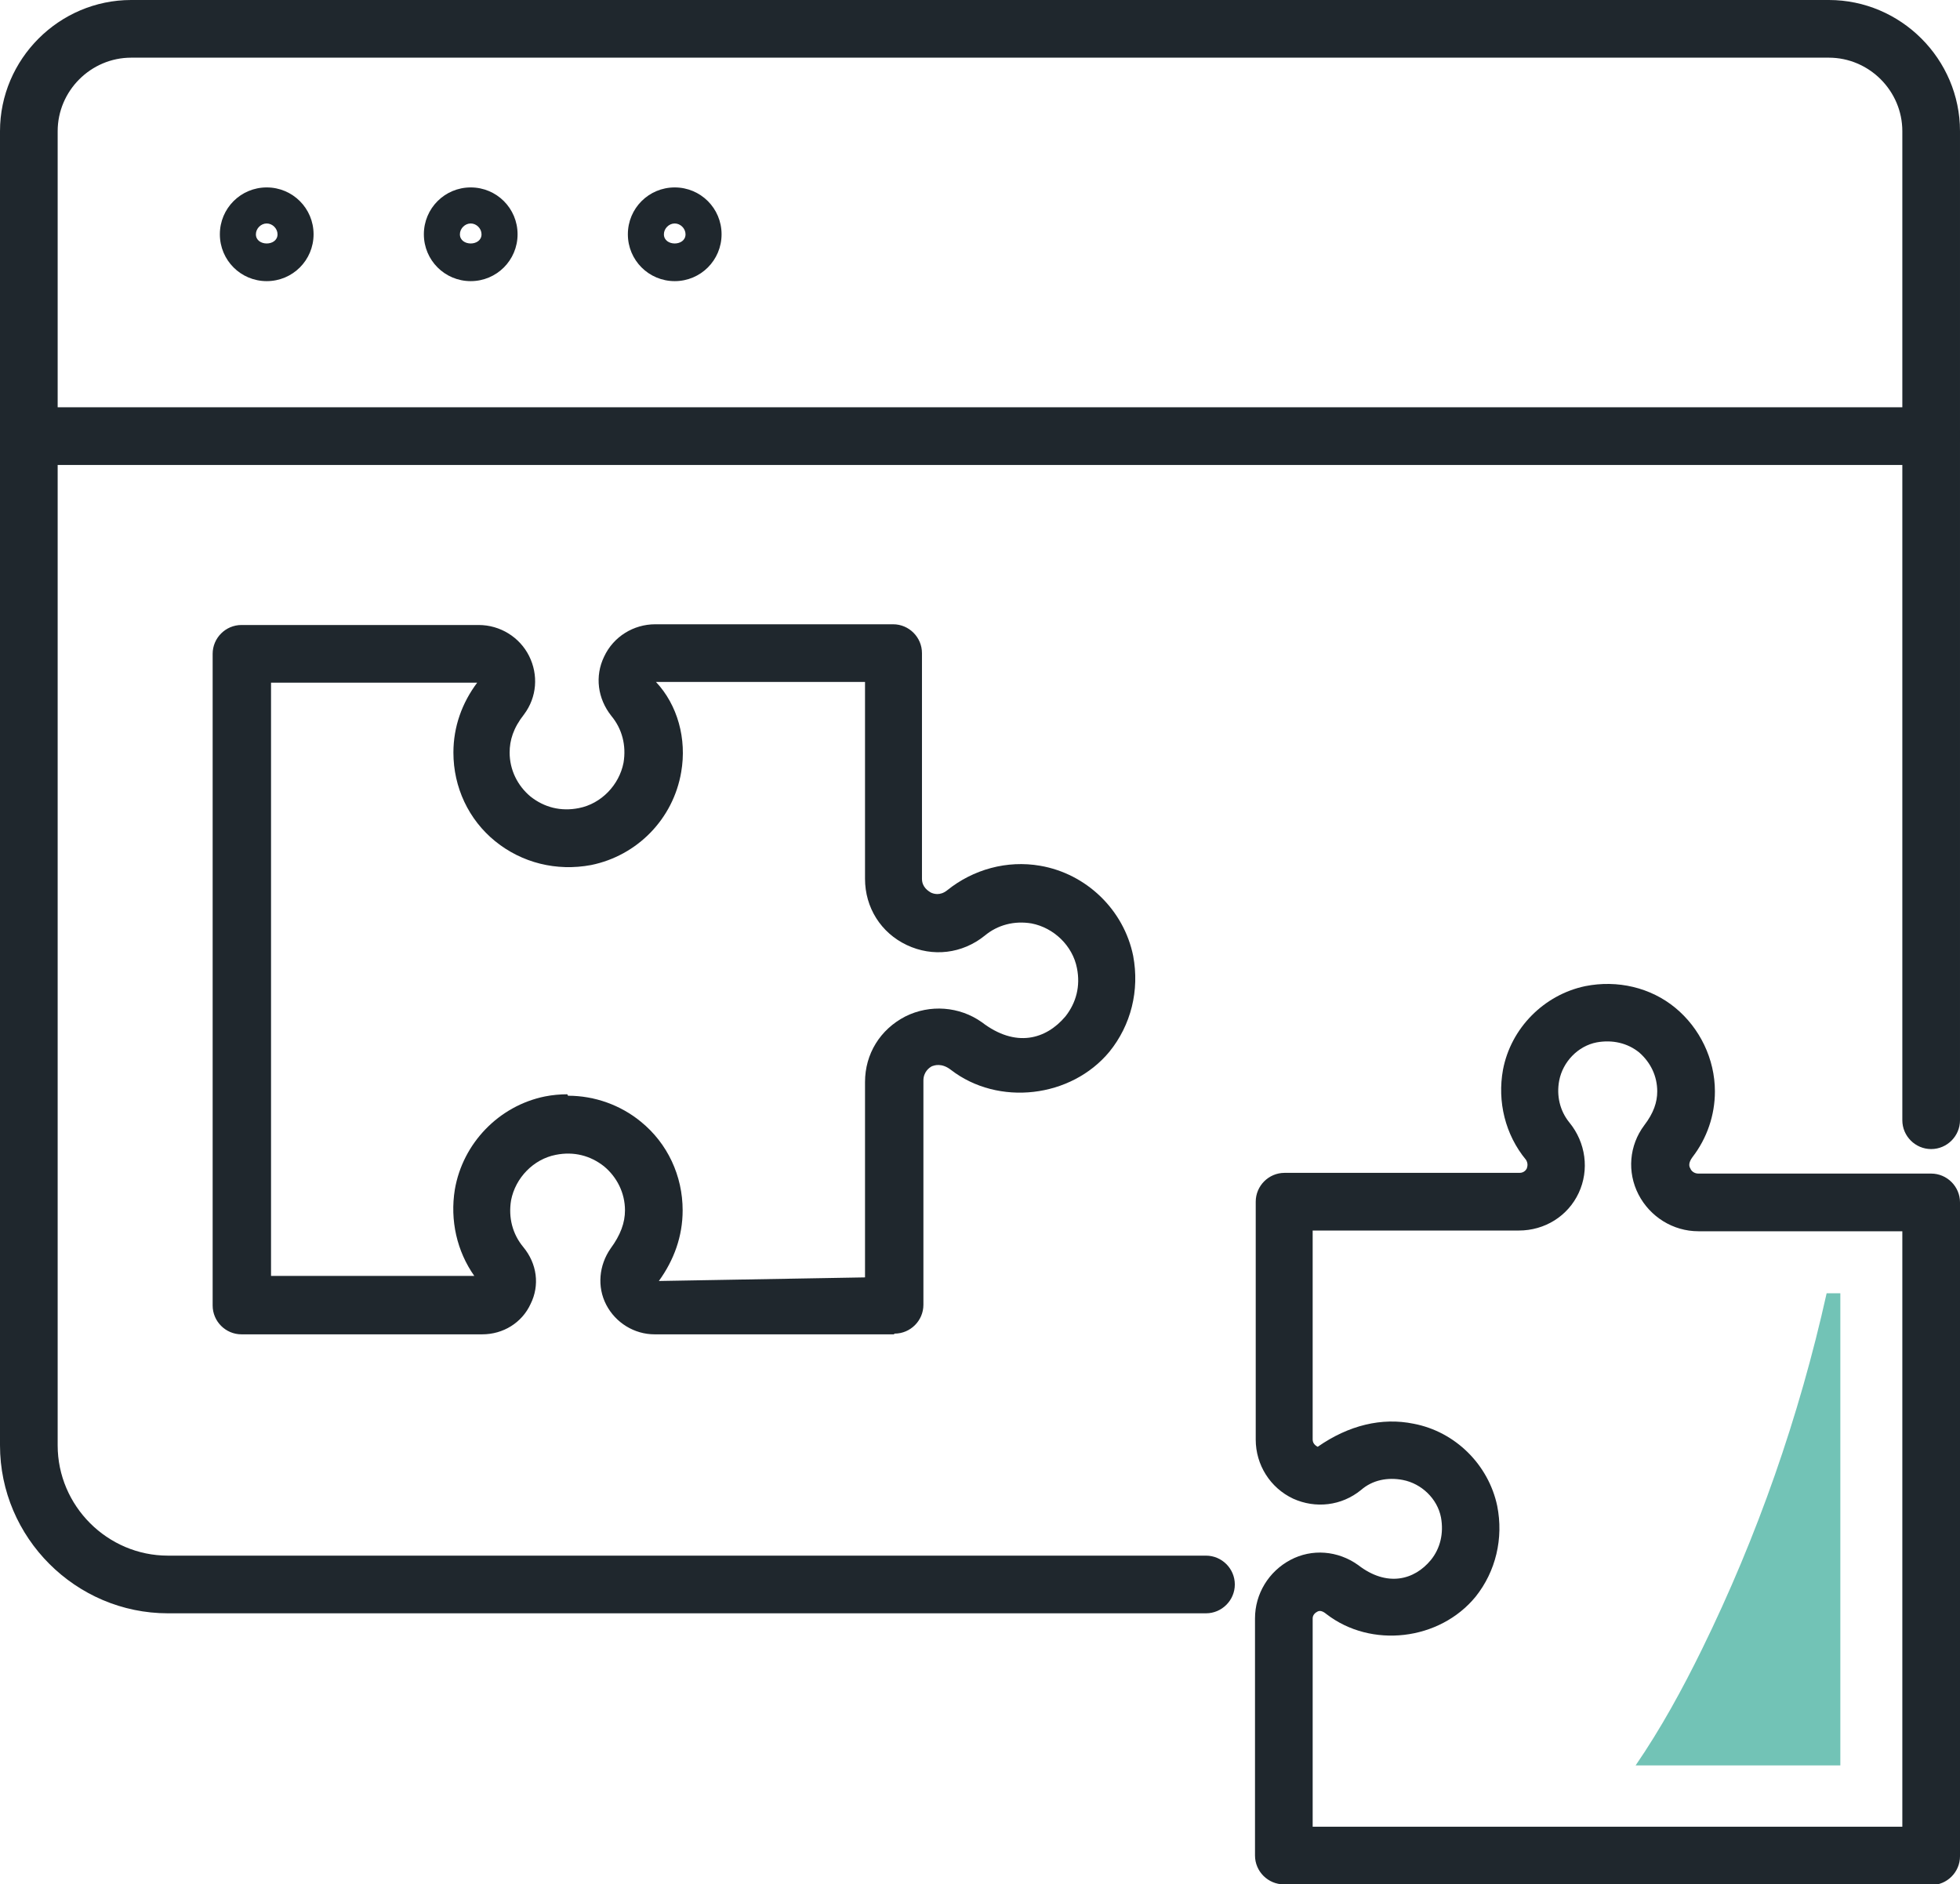 <?xml version="1.0" encoding="UTF-8"?><svg id="Layer_2" xmlns="http://www.w3.org/2000/svg" viewBox="0 0 27.19 26.14"><defs><style>.cls-1{fill:#1f272d;}.cls-2{fill:#72c3b6;}</style></defs><g id="Layer_1-2"><g><path class="cls-1" d="m26.79,26.14h-8.98c-.22,0-.4-.18-.4-.4v-3.29c0-.34.19-.65.49-.81.3-.16.66-.13.94.07.4.31.78.21,1.01-.07.13-.16.18-.37.14-.59-.05-.26-.27-.47-.53-.52-.21-.04-.42,0-.58.14-.27.22-.63.26-.94.12-.32-.15-.52-.47-.52-.82v-3.3c0-.22.18-.4.4-.4h3.26c.06,0,.09-.04.1-.06.01-.03.02-.07-.01-.12-.29-.35-.4-.81-.32-1.25.11-.58.57-1.04,1.14-1.16.45-.09.91.02,1.25.3s.55.71.55,1.16c0,.33-.11.65-.31.91-.06.08-.05.13-.03.16.01.03.05.07.11.07h3.23c.22,0,.4.18.4.4v9.07c0,.22-.18.4-.4.4Zm-8.58-.8h8.18v-8.26h-2.83c-.35,0-.67-.2-.83-.51-.16-.31-.13-.68.08-.96.13-.17.18-.32.18-.47,0-.21-.09-.4-.25-.54-.16-.13-.37-.18-.59-.14-.26.05-.47.27-.52.53-.04.21.01.42.14.58.23.28.28.66.13.98-.15.32-.47.52-.83.52h-2.86v2.9c0,.06.05.09.07.1.43-.3.89-.41,1.33-.32.58.11,1.04.57,1.16,1.14.09.45-.02.91-.3,1.26-.5.61-1.45.72-2.07.24-.06-.05-.1-.05-.13-.03-.02.01-.06.04-.06.09v2.89Z"/><path class="cls-1" d="m12.4,18.51h-3.32c-.28,0-.54-.16-.67-.41-.13-.25-.1-.55.06-.78.14-.19.2-.36.2-.53,0-.24-.11-.46-.29-.61-.19-.15-.42-.21-.67-.16-.31.06-.56.32-.62.63-.04.24.02.47.17.65.19.23.23.53.1.79-.12.26-.38.42-.67.42h-3.34c-.22,0-.4-.18-.4-.4v-9.04c0-.22.18-.4.4-.4h3.29c.3,0,.57.17.7.43.13.26.11.57-.07.81-.15.19-.2.36-.2.53,0,.24.11.46.29.61.19.15.42.21.67.16.31-.06.56-.32.62-.63.04-.24-.02-.47-.17-.65-.19-.24-.23-.55-.1-.82.13-.28.41-.45.71-.45h3.3c.22,0,.4.18.4.4v3.13c0,.12.09.17.12.19.04.02.13.05.23-.03.36-.29.83-.42,1.29-.34h0c.64.11,1.16.61,1.29,1.25.09.48-.03.96-.33,1.33-.53.64-1.54.76-2.2.25-.13-.1-.23-.06-.26-.05-.04.02-.12.08-.12.2v3.11c0,.22-.18.4-.4.4Zm-4.52-3.31c.37,0,.73.13,1.01.36.37.3.58.75.58,1.23,0,.36-.12.69-.33.98l2.86-.05v-2.71c0-.39.21-.73.56-.91.34-.17.75-.14,1.06.08.47.36.89.24,1.16-.08.15-.19.21-.42.16-.67-.06-.31-.32-.56-.63-.62-.24-.04-.47.02-.65.17-.31.25-.72.3-1.08.13-.36-.17-.58-.52-.58-.92v-2.73h-2.9c.3.32.43.79.35,1.25-.11.65-.61,1.16-1.25,1.29-.48.09-.96-.03-1.33-.33-.37-.3-.58-.75-.58-1.23,0-.36.12-.69.33-.97h-2.86s0,8.23,0,8.23h2.82c-.24-.34-.34-.77-.27-1.2.11-.64.61-1.16,1.25-1.29.1-.02.21-.03.31-.03Z"/><g><g><path class="cls-1" d="m16.73,22.38H2.33c-1.28,0-2.33-1.05-2.33-2.33V1.82C0,.82.82,0,1.82,0h23.55c1,0,1.82.82,1.82,1.82v13.72c0,.22-.18.4-.4.4s-.4-.18-.4-.4V1.82c0-.56-.46-1.02-1.02-1.02H1.82c-.56,0-1.02.46-1.02,1.02v18.23c0,.84.69,1.53,1.53,1.53h14.4c.22,0,.4.18.4.4s-.18.4-.4.4Z"/><path class="cls-1" d="m3.7,3.9c-.36,0-.65-.29-.65-.65s.29-.65.65-.65.65.29.65.65-.29.65-.65.65Zm0-.8c-.08,0-.15.07-.15.15,0,.17.3.17.3,0,0-.08-.07-.15-.15-.15Z"/><path class="cls-1" d="m6.53,3.9c-.36,0-.65-.29-.65-.65s.29-.65.65-.65.65.29.65.65-.29.65-.65.65Zm0-.8c-.08,0-.15.07-.15.15,0,.17.3.17.3,0,0-.08-.07-.15-.15-.15Z"/><path class="cls-1" d="m9.36,3.9c-.36,0-.65-.29-.65-.65s.29-.65.65-.65.65.29.65.65-.29.65-.65.65Zm0-.8c-.08,0-.15.07-.15.15,0,.17.3.17.3,0,0-.08-.07-.15-.15-.15Z"/></g><path class="cls-1" d="m26.79,6.45H.4c-.22,0-.4-.18-.4-.4s.18-.4.4-.4h26.39c.22,0,.4.18.4.4s-.18.4-.4.4Z"/></g><path class="cls-2" d="m23.61,22.88c-.27.55-.57,1.1-.92,1.61h2.84v-6.55h-.19c-.38,1.71-.96,3.37-1.73,4.94Z"/></g></g></svg>